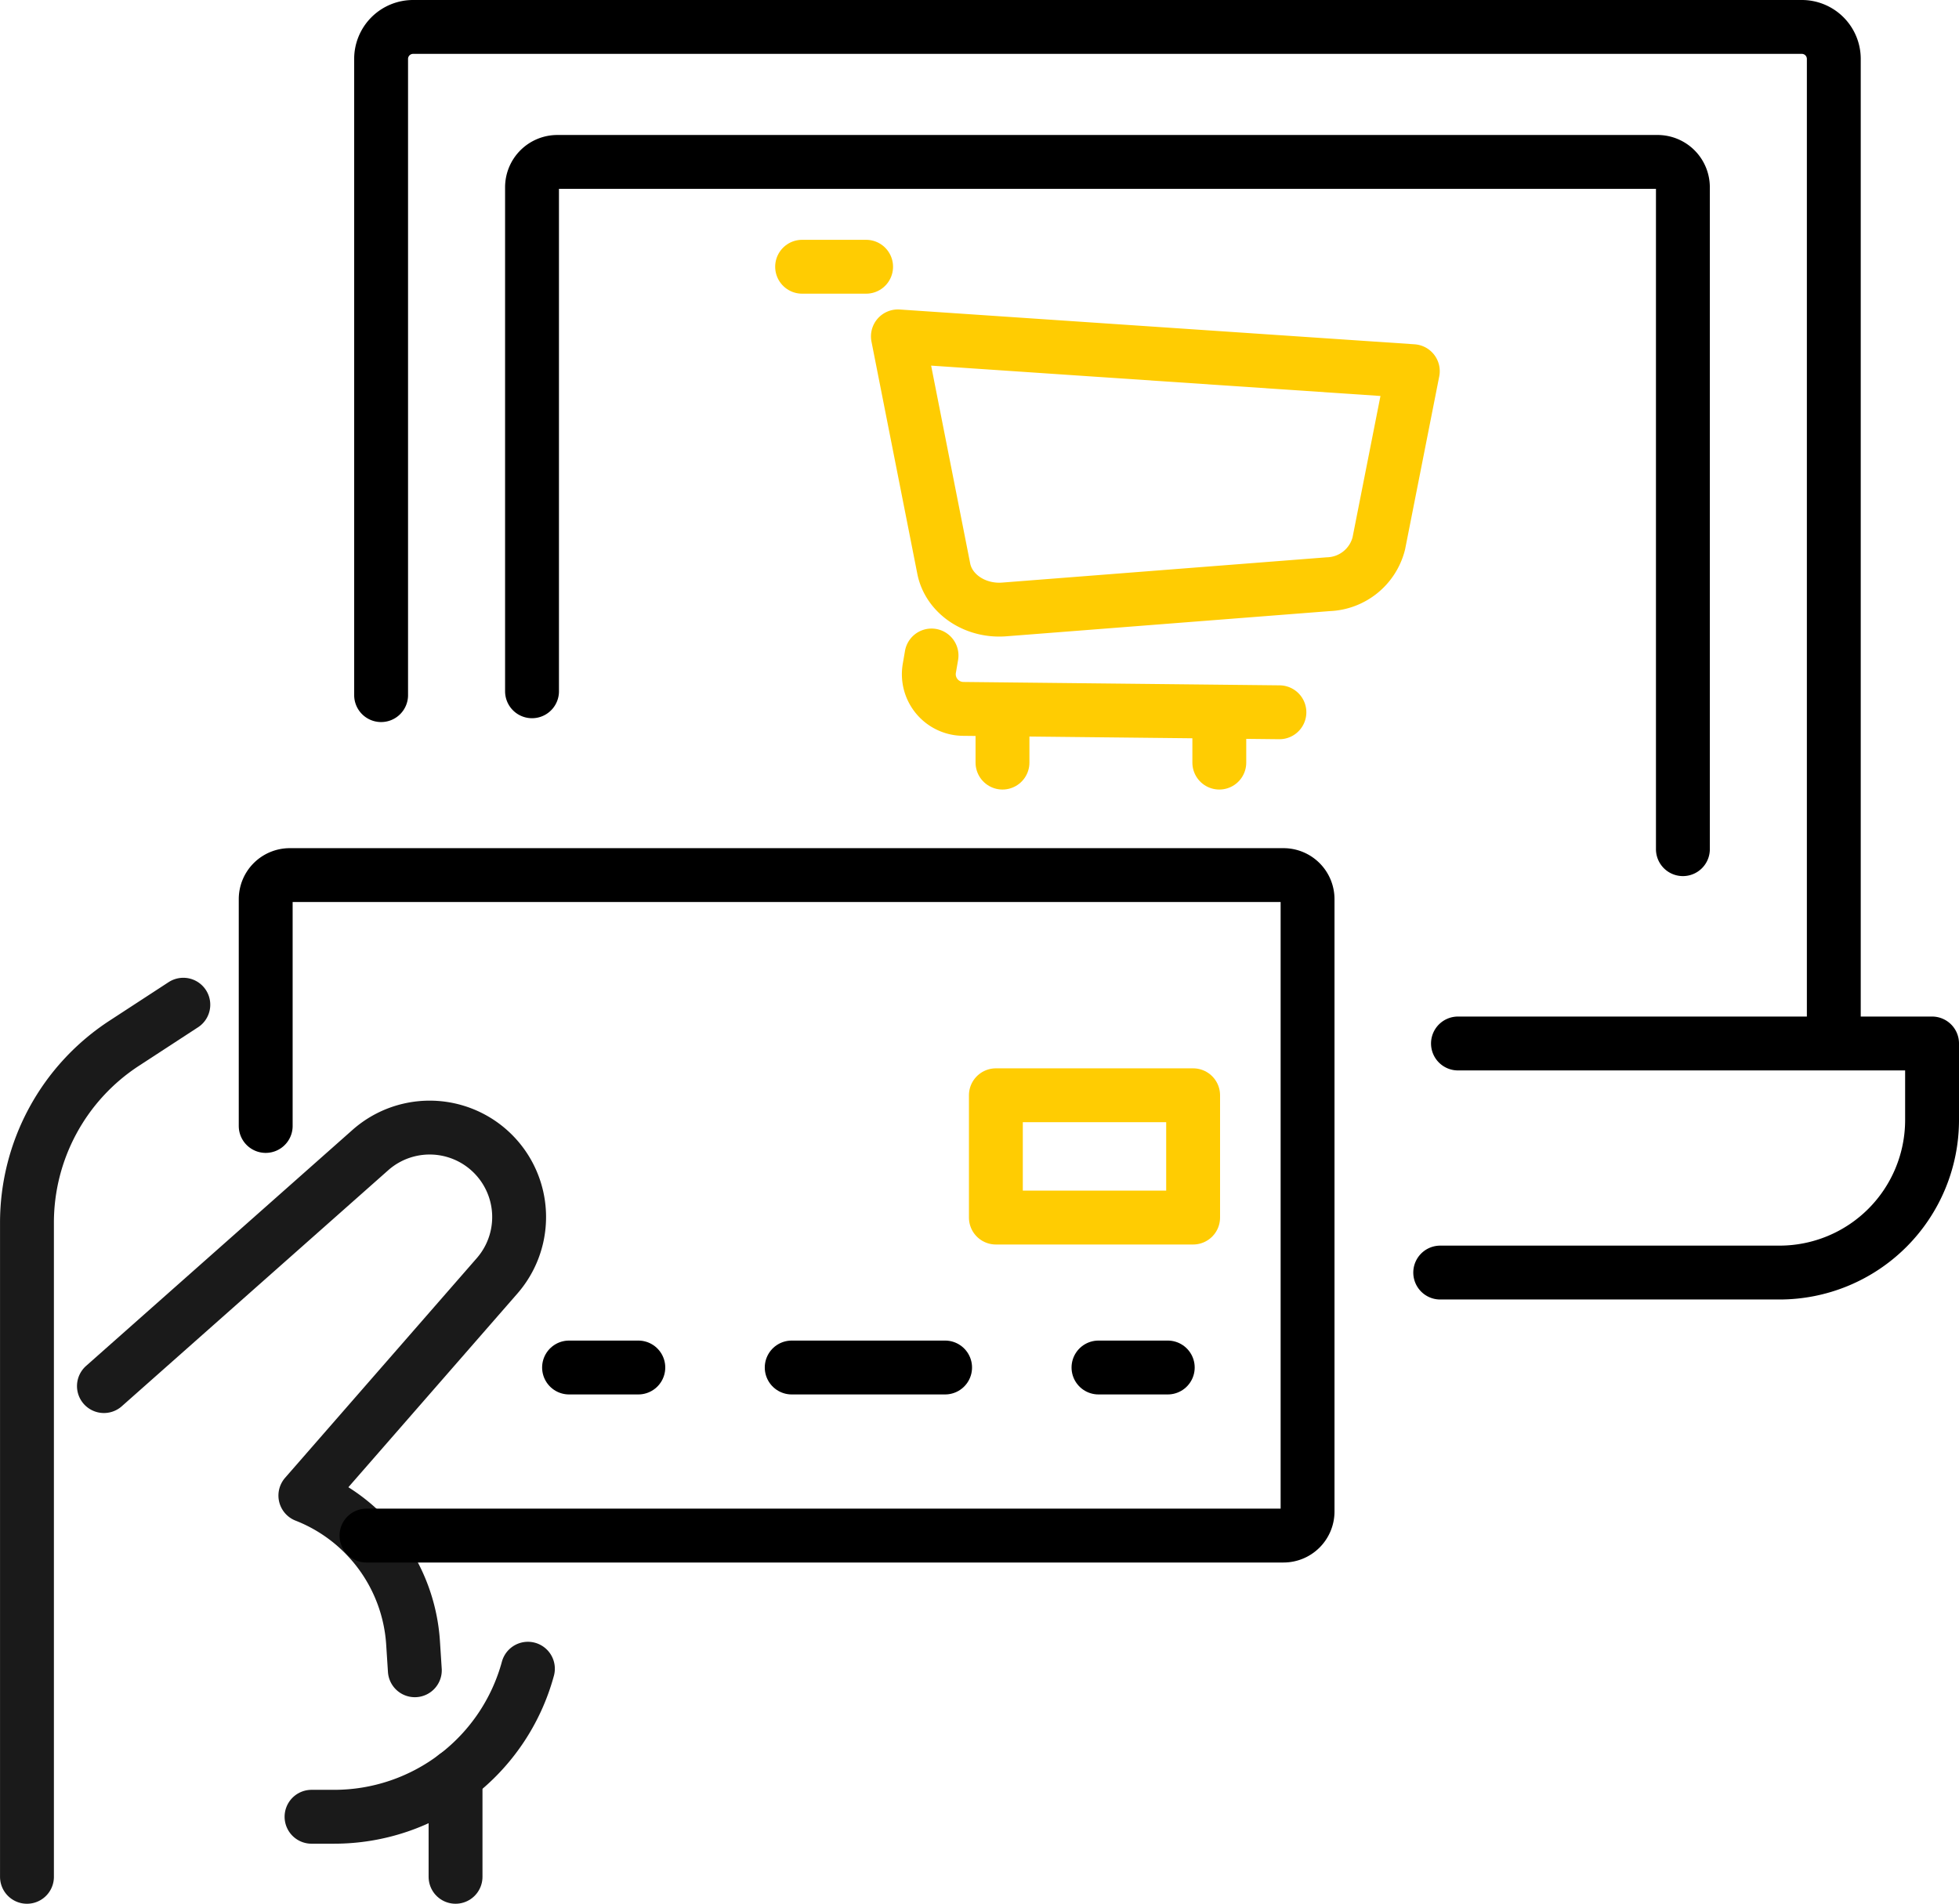 <svg xmlns="http://www.w3.org/2000/svg" width="254.536" height="247.374" viewBox="0 0 254.536 247.374">
  <g id="Group_424" data-name="Group 424" transform="translate(-2772.93 12523.876)">
    <path id="Path_3911" data-name="Path 3911" d="M2916,743V658a27.835,27.835,0,0,1,12.63-23.31l7.685-5.011" transform="translate(-139.566 -13023)" fill="none" stroke="#1a1a1a" stroke-linecap="round" stroke-linejoin="round" stroke-width="7"/>
    <path id="Path_3912" data-name="Path 3912" d="M2926,679.234l34.614-30.665a11.624,11.624,0,0,1,16.467,16.343l-24.908,28.546a22.089,22.089,0,0,1,13.993,19.143l.23,3.559" transform="translate(-139.566 -13023)" fill="none" stroke="#1a1a1a" stroke-linecap="round" stroke-linejoin="round" stroke-width="7"/>
    <path id="Path_3913" data-name="Path 3913" d="M2981.087,715.961a26.078,26.078,0,0,1-25.163,19.236h-2.949" transform="translate(-139.566 -13023)" fill="none" stroke="#1a1a1a" stroke-linecap="round" stroke-linejoin="round" stroke-width="7"/>
    <path id="Path_3914" data-name="Path 3914" d="M2971.686,729.888V743" transform="translate(-139.566 -13023)" fill="none" stroke="#1a1a1a" stroke-linecap="round" stroke-linejoin="round" stroke-width="7"/>
    <path id="Path_3915" data-name="Path 3915" d="M2947.019,645.432V615.961a3.129,3.129,0,0,1,3.134-3.125h129.11a3.128,3.128,0,0,1,3.127,3.125v79.565a3.13,3.13,0,0,1-3.127,3.133H2960.114" transform="translate(-139.566 -13023)" fill="none" stroke="#000" stroke-linecap="round" stroke-linejoin="round" stroke-width="7"/>
    <rect id="Rectangle_313" data-name="Rectangle 313" width="25.628" height="15.892" transform="translate(2902.326 -12381.555)" fill="none" stroke="#ffcc02" stroke-linecap="round" stroke-linejoin="round" stroke-width="7"/>
    <line id="Line_173" data-name="Line 173" x2="9" transform="translate(2846.868 -12346.18)" fill="none" stroke="#000" stroke-linecap="round" stroke-linejoin="round" stroke-width="7"/>
    <line id="Line_174" data-name="Line 174" x2="29.895" transform="translate(2875.798 -12346.18)" fill="none" stroke="#000" stroke-linecap="round" stroke-linejoin="round" stroke-width="7" stroke-dasharray="19.93 19.93"/>
    <line id="Line_175" data-name="Line 175" x2="9" transform="translate(2915.658 -12346.18)" fill="none" stroke="#000" stroke-linecap="round" stroke-linejoin="round" stroke-width="7"/>
    <path id="Path_3916" data-name="Path 3916" d="M2962.014,589.448V506.779a4.155,4.155,0,0,1,4.155-4.155h180.44a4.154,4.154,0,0,1,4.156,4.155V632.964" transform="translate(-139.566 -13023)" fill="none" stroke="#000" stroke-linecap="round" stroke-linejoin="round" stroke-width="7"/>
    <path id="Path_3917" data-name="Path 3917" d="M2981.623,588.949V523.456a3.292,3.292,0,0,1,3.292-3.292h142.95a3.291,3.291,0,0,1,3.292,3.292v86.009" transform="translate(-139.566 -13023)" fill="none" stroke="#000" stroke-linecap="round" stroke-linejoin="round" stroke-width="7"/>
    <path id="Path_3918" data-name="Path 3918" d="M3101.932,634.716h61.6v9.94a19.827,19.827,0,0,1-19.827,19.827h-44.079" transform="translate(-139.566 -13023)" fill="none" stroke="#000" stroke-linecap="round" stroke-linejoin="round" stroke-width="7"/>
    <path id="Path_3919" data-name="Path 3919" d="M3096.065,547.355l-4.418,22.382a7.024,7.024,0,0,1-6.571,5.3l-42.089,3.278c-3.8.3-7.217-2.01-7.867-5.3l-5.958-30.181Z" transform="translate(-139.566 -13023)" fill="none" stroke="#ffcc02" stroke-linecap="round" stroke-linejoin="round" stroke-width="7"/>
    <path id="Path_3920" data-name="Path 3920" d="M3033.531,584.3l-.286,1.666a4.507,4.507,0,0,0,4.4,5.272l41.086.44" transform="translate(-139.566 -13023)" fill="none" stroke="#ffcc02" stroke-linecap="round" stroke-linejoin="round" stroke-width="7"/>
    <path id="Path_3921" data-name="Path 3921" d="M3016.715,533.785h8.316" transform="translate(-139.566 -13023)" fill="none" stroke="#ffcc02" stroke-linecap="round" stroke-linejoin="round" stroke-width="7"/>
    <line id="Line_176" data-name="Line 176" y2="6.537" transform="translate(2903.185 -12431.319)" fill="none" stroke="#ffcc02" stroke-linecap="round" stroke-linejoin="round" stroke-width="7"/>
    <line id="Line_177" data-name="Line 177" y2="6.537" transform="translate(2931.357 -12431.319)" fill="none" stroke="#ffcc02" stroke-linecap="round" stroke-linejoin="round" stroke-width="7"/>
  </g>
</svg>
